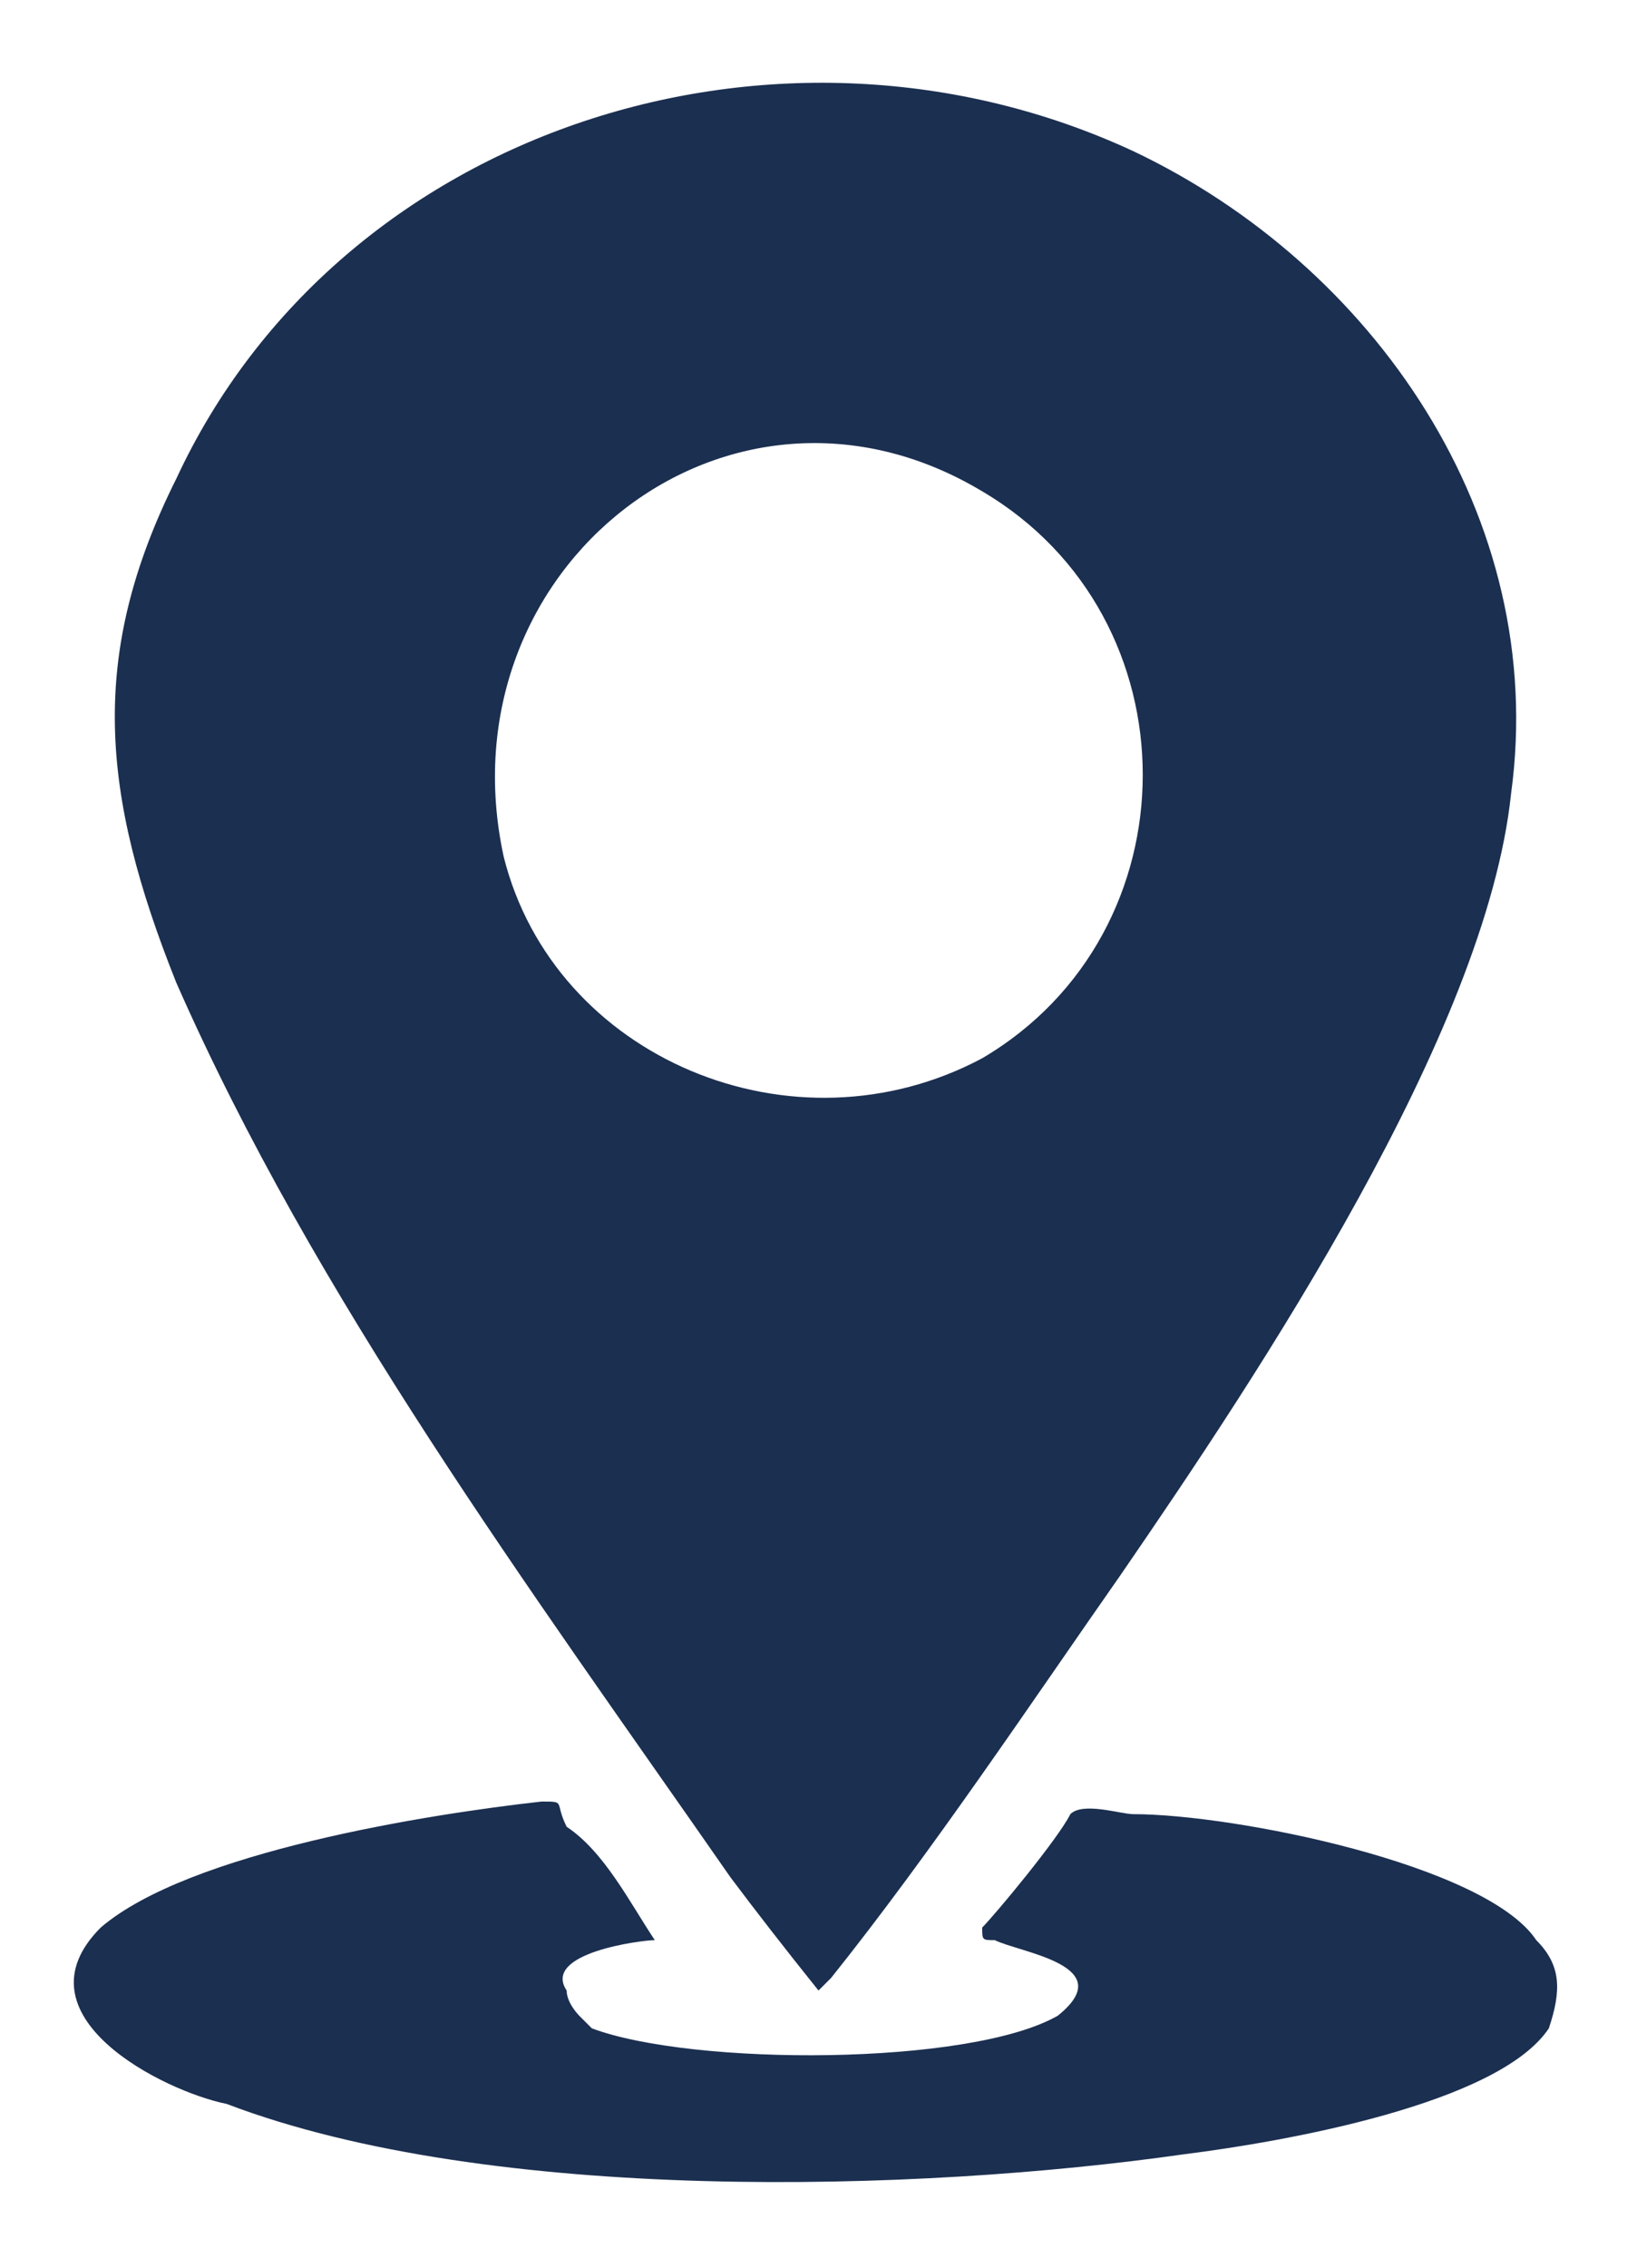 <svg width="13" height="18" viewBox="0 0 13 18" fill="none" xmlns="http://www.w3.org/2000/svg">
<path fill-rule="evenodd" clip-rule="evenodd" d="M1.4 7.8C0.8 6.3 0.7 5.2 1.4 3.8C2.7 1 6.2 -0.1 9 1.2C10.9 2.1 12.3 4.1 12 6.3C11.8 8.2 10 10.9 8.9 12.5C8.2 13.5 7.4 14.7 6.6 15.7C6.6 15.7 6.567 15.733 6.5 15.8C6.233 15.467 6 15.167 5.8 14.9C4.2 12.6 2.5 10.3 1.4 7.8ZM4 6.8C4.4 8.4 6.3 9.2 7.8 8.4C9.5 7.4 9.5 4.9 7.8 3.9C5.8 2.7 3.5 4.5 4 6.8Z" fill="#1B2F50"/>
<path d="M12.2 15.4C11.8 14.8 9.8 14.4 9 14.4C8.9 14.4 8.6 14.3 8.5 14.4C8.4 14.6 7.9 15.2 7.8 15.3C7.8 15.4 7.8 15.4 7.9 15.4C8.1 15.5 8.9 15.6 8.4 16C7.7 16.4 5.5 16.4 4.7 16.1L4.6 16C4.6 16 4.5 15.9 4.5 15.8C4.3 15.5 5.1 15.4 5.2 15.4C5 15.1 4.8 14.7 4.5 14.5C4.4 14.3 4.5 14.3 4.3 14.3C3.4 14.4 1.5 14.7 0.8 15.3C0.1 16 1.3 16.6 1.8 16.7C3.9 17.5 7.3 17.4 9.4 17.1C10.2 17 11.9 16.7 12.3 16.1C12.4 15.8 12.4 15.6 12.2 15.4Z" fill="#1B2F50"/>
</svg>
